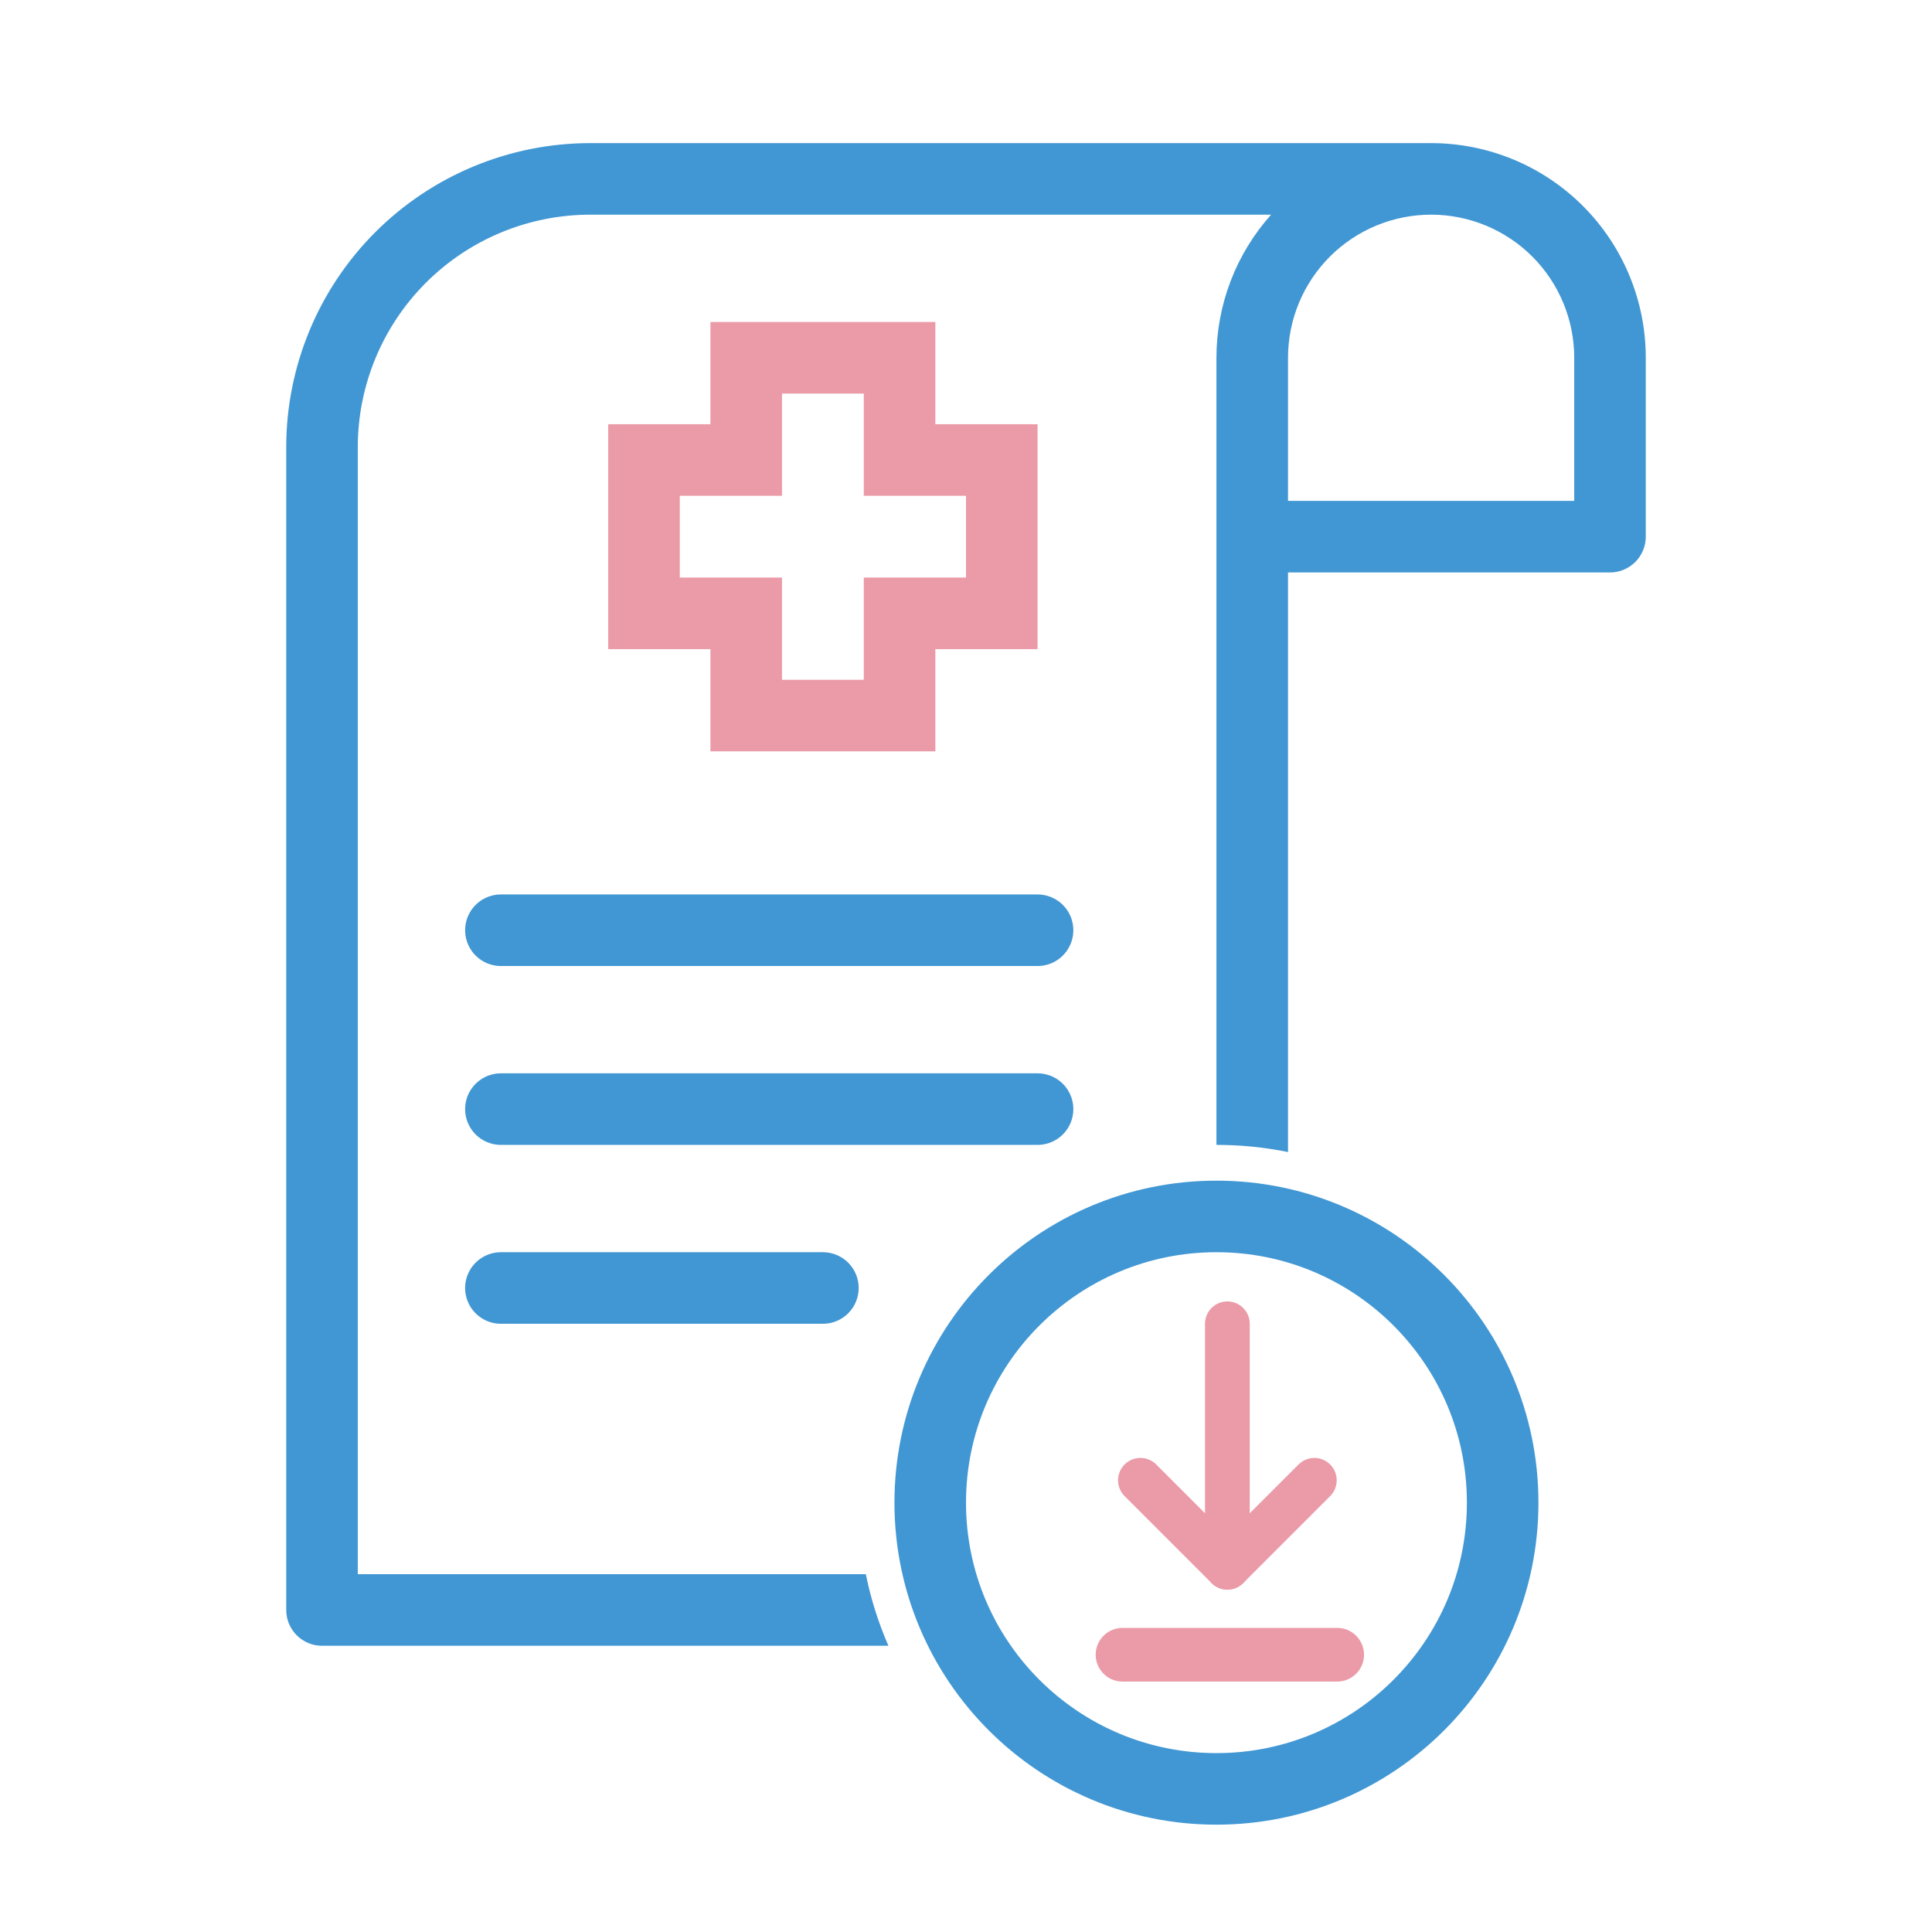 <svg width="80" height="80" viewBox="0 0 80 80" fill="none" xmlns="http://www.w3.org/2000/svg">
<path d="M32.381 14.815H30.899V16.296V19.048H28.148H26.667V20.529V23.915V25.397H28.148H30.899V28.148V29.63H32.381H35.767H37.249V28.148V25.397H40H41.481V23.915V20.529V19.048H40H37.249V16.296V14.815H35.767H32.381Z" stroke="#EB9AA7" stroke-width="2.963"/>
<path d="M20.741 38.519H42.963" stroke="#4197D3" stroke-width="2.963" stroke-linecap="round" stroke-linejoin="round"/>
<path d="M20.741 45.926H42.963" stroke="#4197D3" stroke-width="2.963" stroke-linecap="round" stroke-linejoin="round"/>
<path d="M20.741 53.333H34.074" stroke="#4197D3" stroke-width="2.963" stroke-linecap="round" stroke-linejoin="round"/>
<path fill-rule="evenodd" clip-rule="evenodd" d="M17.037 68.148C16.055 68.148 14.815 68.148 13.333 68.148C12.515 68.147 11.852 67.484 11.852 66.666C11.852 65.526 11.852 64.529 11.852 63.682L11.852 63.681L11.852 62.963V18.518C11.852 15.179 13.179 11.976 15.54 9.614C17.902 7.253 21.105 5.926 24.445 5.926H59.259C61.617 5.926 63.878 6.862 65.545 8.529C67.212 10.196 68.148 12.457 68.148 14.815V18.518L68.148 20.183L68.148 22.222C68.148 23.04 67.485 23.704 66.667 23.704H66.658H66.65H66.641H66.632H66.624H66.615H66.606H66.598H66.589H66.581H66.572H66.563H66.555H66.546H66.537H66.529H66.52H66.512H66.503H66.495H66.486H66.477H66.469H66.46H66.452H66.443H66.435H66.426H66.418H66.409H66.4H66.392H66.383H66.375H66.367H66.358H66.35H66.341H66.333H66.324H66.316H66.307H66.299H66.29H66.282H66.273H66.265H66.257H66.248H66.24H66.231H66.223H66.215H66.206H66.198H66.19H66.181H66.173H66.165H66.156H66.148H66.139H66.131H66.123H66.114H66.106H66.098H66.09H66.081H66.073H66.065H66.056H66.048H66.04H66.031H66.023H66.015H66.007H65.999H65.99H65.982H65.974H65.966H65.957H65.949H65.941H65.933H65.925H65.916H65.908H65.9H65.892H65.884H65.876H65.867H65.859H65.851H65.843H65.835H65.827H65.819H65.81H65.802H65.794H65.786H65.778H65.77H65.762H65.754H65.746H65.738H65.73H65.722H65.713H65.705H65.697H65.689H65.681H65.673H65.665H65.657H65.649H65.641H65.633H65.625H65.617H65.609H65.601H65.593H65.585H65.578H65.57H65.562H65.554H65.546H65.538H65.53H65.522H65.514H65.506H65.498H65.49H65.483H65.475H65.467H65.459H65.451H65.443H65.435H65.427H65.42H65.412H65.404H65.396H65.388H65.38H65.373H65.365H65.357H65.349H65.341H65.334H65.326H65.318H65.31H65.303H65.295H65.287H65.279H65.272H65.264H65.256H65.249H65.241H65.233H65.225H65.218H65.21H65.202H65.195H65.187H65.179H65.172H65.164H65.156H65.149H65.141H65.133H65.126H65.118H65.111H65.103H65.095H65.088H65.08H65.073H65.065H65.058H65.05H65.042H65.035H65.027H65.02H65.012H65.005H64.997H64.99H64.982H64.975H64.967H64.96H64.952H64.945H64.937H64.93H64.922H64.915H64.907H64.9H64.892H64.885H64.877H64.87H64.862H64.855H64.848H64.84H64.833H64.826H64.818H64.811H64.803H64.796H64.789H64.781H64.774H64.766H64.759H64.752H64.744H64.737H64.73H64.722H64.715H64.708H64.701H64.693H64.686H64.679H64.671H64.664H64.657H64.65H64.642H64.635H64.628H64.621H64.613H64.606H64.599H64.592H64.585H64.577H64.57H64.563H64.556H64.549H64.541H64.534H64.527H64.52H64.513H64.506H64.498H64.491H64.484H64.477H64.47H64.463H64.456H64.449H64.442H64.434H64.427H64.42H64.413H64.406H64.399H64.392H64.385H64.378H64.371H64.364H64.357H64.35H64.343H64.336H64.329H64.322H64.315H64.308H64.301H64.294H64.287H64.28H64.273H64.266H64.259H64.252H64.245H64.238H64.231H64.224H64.217H64.21H64.204H64.197H64.19H64.183H64.176H64.169H64.162H64.156H64.149H64.142H64.135H64.128H64.121H64.114H64.108H64.101H64.094H64.087H64.08H64.074H64.067H64.06H64.053H64.046H64.04H64.033H64.026H64.019H64.013H64.006H63.999H63.993H63.986H63.979H63.972H63.966H63.959H63.952H63.946H63.939H63.932H63.926H63.919H63.912H63.906H63.899H63.892H63.886H63.879H63.873H63.866H63.859H63.853H63.846H63.84H63.833H63.826H63.82H63.813H63.807H63.8H63.794H63.787H63.781H63.774H63.767H63.761H63.754H63.748H63.741H63.735H63.728H63.722H63.715H63.709H63.703H63.696H63.69H63.683H63.677H63.67H63.664H63.657H63.651H63.645H63.638H63.632H63.625H63.619H63.613H63.606H63.6H63.593H63.587H63.581H63.574H63.568H63.562H63.555H63.549H63.543H63.536H63.53H63.524H63.517H63.511H63.505H63.499H63.492H63.486H63.48H63.474H63.467H63.461H63.455H63.449H63.442H63.436H63.43H63.424H63.417H63.411H63.405H63.399H63.393H63.387H63.38H63.374H63.368H63.362H63.356H63.35H63.343H63.337H63.331H63.325H63.319H63.313H63.307H63.301H63.295H63.289H63.282H63.276H63.27H63.264H63.258H63.252H63.246H63.24H63.234H63.228H63.222H63.216H63.21H63.204H63.198H63.192H63.186H63.18H63.174H63.168H63.162H63.156H63.15H63.144H63.138H63.133H63.127H63.121H63.115H63.109H63.103H63.097H63.091H63.085H63.079H63.074H63.068H63.062H63.056H63.05H63.044H63.038H63.033H63.027H63.021H63.015H63.009H63.004H62.998H62.992H62.986H62.98H62.975H62.969H62.963V22.222V20.741H62.969H62.975H62.98H62.986H62.992H62.998H63.004H63.009H63.015H63.021H63.027H63.033H63.038H63.044H63.05H63.056H63.062H63.068H63.074H63.079H63.085H63.091H63.097H63.103H63.109H63.115H63.121H63.127H63.133H63.138H63.144H63.15H63.156H63.162H63.168H63.174H63.18H63.186H63.192H63.198H63.204H63.21H63.216H63.222H63.228H63.234H63.24H63.246H63.252H63.258H63.264H63.27H63.276H63.282H63.289H63.295H63.301H63.307H63.313H63.319H63.325H63.331H63.337H63.343H63.35H63.356H63.362H63.368H63.374H63.38H63.387H63.393H63.399H63.405H63.411H63.417H63.424H63.43H63.436H63.442H63.449H63.455H63.461H63.467H63.474H63.48H63.486H63.492H63.499H63.505H63.511H63.517H63.524H63.53H63.536H63.543H63.549H63.555H63.562H63.568H63.574H63.581H63.587H63.593H63.6H63.606H63.613H63.619H63.625H63.632H63.638H63.645H63.651H63.657H63.664H63.67H63.677H63.683H63.69H63.696H63.703H63.709H63.715H63.722H63.728H63.735H63.741H63.748H63.754H63.761H63.767H63.774H63.781H63.787H63.794H63.8H63.807H63.813H63.82H63.826H63.833H63.84H63.846H63.853H63.859H63.866H63.873H63.879H63.886H63.892H63.899H63.906H63.912H63.919H63.926H63.932H63.939H63.946H63.952H63.959H63.966H63.972H63.979H63.986H63.993H63.999H64.006H64.013H64.019H64.026H64.033H64.04H64.046H64.053H64.06H64.067H64.074H64.08H64.087H64.094H64.101H64.108H64.114H64.121H64.128H64.135H64.142H64.149H64.156H64.162H64.169H64.176H64.183H64.19H64.197H64.204H64.21H64.217H64.224H64.231H64.238H64.245H64.252H64.259H64.266H64.273H64.28H64.287H64.294H64.301H64.308H64.315H64.322H64.329H64.336H64.343H64.35H64.357H64.364H64.371H64.378H64.385H64.392H64.399H64.406H64.413H64.42H64.427H64.434H64.442H64.449H64.456H64.463H64.47H64.477H64.484H64.491H64.498H64.506H64.513H64.52H64.527H64.534H64.541H64.549H64.556H64.563H64.57H64.577H64.585H64.592H64.599H64.606H64.613H64.621H64.628H64.635H64.642H64.65H64.657H64.664H64.671H64.679H64.686H64.693H64.701H64.708H64.715H64.722H64.73H64.737H64.744H64.752H64.759H64.766H64.774H64.781H64.789H64.796H64.803H64.811H64.818H64.826H64.833H64.84H64.848H64.855H64.862H64.87H64.877H64.885H64.892H64.9H64.907H64.915H64.922H64.93H64.937H64.945H64.952H64.96H64.967H64.975H64.982H64.99H64.997H65.005H65.012H65.02H65.027H65.035H65.042H65.05H65.058H65.065H65.073H65.08H65.088H65.095H65.103H65.111H65.118H65.126H65.133H65.141H65.149H65.156H65.164H65.172H65.179H65.185L65.185 20.183L65.185 18.518V14.815C65.185 13.243 64.561 11.736 63.45 10.624C62.338 9.513 60.831 8.889 59.259 8.889C57.688 8.889 56.181 9.513 55.069 10.624C53.958 11.736 53.334 13.243 53.334 14.815V20.741H53.351H53.379H53.407H53.435H53.463H53.491H53.519H53.547H53.575H53.603H53.632H53.66H53.688H53.716H53.745H53.773H53.801H53.83H53.858H53.886H53.915H53.944H53.972H54.001H54.029H54.058H54.086H54.115H54.144H54.172H54.201H54.23H54.258H54.287H54.316H54.344H54.373H54.402H54.431H54.46H54.489H54.518H54.547H54.575H54.604H54.633H54.662H54.691H54.72H54.749H54.778H54.807H54.836H54.865H54.894H54.923H54.953H54.981H55.011H55.04H55.069H55.098H55.127H55.156H55.185H55.215H55.244H55.273H55.302H55.331H55.36H55.389H55.419H55.448H55.477H55.506H55.535H55.565H55.594H55.623H55.652H55.681H55.711H55.74H55.769H55.798H55.827H55.856H55.886H55.915H55.944H55.973H56.002H56.032H56.061H56.09H56.119H56.148H56.177H56.206H56.235H56.264H56.294H56.323H56.352H56.381H56.41H56.439H56.468H56.497H56.526H56.555H56.584H56.613H56.642H56.671H56.7H56.729H56.758H56.786H56.815H56.844H56.873H56.902H56.931H56.959H56.988H57.017H57.045H57.074H57.103H57.132H57.16H57.189H57.217H57.246H57.275H57.303H57.331H57.36H57.388H57.417H57.445H57.474H57.502H57.53H57.559H57.587H57.615H57.643H57.671H57.7H57.728H57.756H57.784H57.812H57.84H57.868H57.896H57.924H57.952H57.979H58.007H58.035H58.063H58.09H58.118H58.146H58.173H58.201H58.228H58.256H58.283H58.311H58.338H58.365H58.393H58.42H58.447H58.474H58.501H58.529H58.556H58.583H58.609H58.636H58.663H58.69H58.717H58.744H58.77H58.797H58.824H58.85H58.877H58.903H58.93H58.956H58.982H59.008H59.035H59.061H59.087H59.113H59.139H59.165H59.191H59.217H59.243H59.268H59.294H59.32H59.345H59.371H59.396H59.422H59.447H59.473H59.498H59.523H59.548H59.573H59.598H59.623H59.648H59.673H59.698H59.723H59.747H59.772H59.796H59.821H59.845H59.87H59.894H59.918H59.942H59.967H59.991H60.014H60.038H60.062H60.086H60.11H60.133H60.157H60.181H60.204H60.227H60.251H60.274H60.297H60.32H60.343H60.366H60.389H60.412H60.434H60.457H60.48H60.502H60.525H60.547H60.569H60.592H60.614H60.636H60.658H60.68H60.702H60.723H60.745H60.767H60.788H60.809H60.831H60.852H60.873H60.894H60.915H60.936H60.957H60.978H60.999H61.019H61.04H61.06H61.081H61.101H61.121H61.141H61.161H61.181H61.201H61.221H61.24H61.26H61.279H61.299H61.318H61.337H61.357H61.376H61.395H61.413H61.432H61.451H61.469H61.488H61.506H61.525H61.543H61.561H61.579H61.597H61.615H61.632H61.65H61.667H61.685H61.702H61.719H61.736H61.754H61.77H61.787H61.804H61.821H61.837H61.854H61.87H61.886H61.902H61.918H61.934H61.95H61.966H61.981H61.997H62.012H62.027H62.042H62.057H62.072H62.087H62.102H62.117H62.131H62.145H62.16H62.174H62.188H62.202H62.216H62.23H62.243H62.257H62.27H62.283H62.297H62.309H62.322H62.335H62.348H62.361H62.373H62.385H62.398H62.41H62.422H62.434H62.445H62.457H62.468H62.48H62.491H62.502H62.513H62.524H62.535H62.546H62.556H62.566H62.577H62.587H62.597H62.607H62.617H62.626H62.636H62.645H62.654H62.664H62.673H62.681H62.69H62.699H62.707H62.716H62.724H62.732H62.74H62.748H62.756H62.763H62.771H62.778H62.785H62.792H62.799H62.806H62.812H62.819H62.825H62.831H62.838H62.843H62.849H62.855H62.861H62.866H62.871H62.876H62.881H62.886H62.891H62.895H62.9H62.904H62.908H62.912H62.916H62.919H62.923H62.926H62.93H62.933H62.936H62.938H62.941H62.944H62.946H62.948H62.95H62.952H62.954H62.955H62.957H62.958H62.959H62.96H62.961H62.962H62.962H62.963H62.963L62.963 22.222L62.963 23.704H62.963H62.962H62.962H62.961H62.96H62.959H62.958H62.957H62.955H62.954H62.952H62.95H62.948H62.946H62.944H62.941H62.938H62.936H62.933H62.93H62.926H62.923H62.919H62.916H62.912H62.908H62.904H62.9H62.895H62.891H62.886H62.881H62.876H62.871H62.866H62.861H62.855H62.849H62.843H62.838H62.831H62.825H62.819H62.812H62.806H62.799H62.792H62.785H62.778H62.771H62.763H62.756H62.748H62.74H62.732H62.724H62.716H62.707H62.699H62.69H62.681H62.673H62.664H62.654H62.645H62.636H62.626H62.617H62.607H62.597H62.587H62.577H62.566H62.556H62.546H62.535H62.524H62.513H62.502H62.491H62.48H62.468H62.457H62.445H62.434H62.422H62.41H62.398H62.385H62.373H62.361H62.348H62.335H62.322H62.309H62.297H62.283H62.27H62.257H62.243H62.23H62.216H62.202H62.188H62.174H62.16H62.145H62.131H62.117H62.102H62.087H62.072H62.057H62.042H62.027H62.012H61.997H61.981H61.966H61.95H61.934H61.918H61.902H61.886H61.87H61.854H61.837H61.821H61.804H61.787H61.77H61.754H61.736H61.719H61.702H61.685H61.667H61.65H61.632H61.615H61.597H61.579H61.561H61.543H61.525H61.506H61.488H61.469H61.451H61.432H61.413H61.395H61.376H61.357H61.337H61.318H61.299H61.279H61.26H61.24H61.221H61.201H61.181H61.161H61.141H61.121H61.101H61.081H61.06H61.04H61.019H60.999H60.978H60.957H60.936H60.915H60.894H60.873H60.852H60.831H60.809H60.788H60.767H60.745H60.723H60.702H60.68H60.658H60.636H60.614H60.592H60.569H60.547H60.525H60.502H60.48H60.457H60.434H60.412H60.389H60.366H60.343H60.32H60.297H60.274H60.251H60.227H60.204H60.181H60.157H60.133H60.11H60.086H60.062H60.038H60.014H59.991H59.967H59.942H59.918H59.894H59.87H59.845H59.821H59.796H59.772H59.747H59.723H59.698H59.673H59.648H59.623H59.598H59.573H59.548H59.523H59.498H59.473H59.447H59.422H59.396H59.371H59.345H59.32H59.294H59.268H59.243H59.217H59.191H59.165H59.139H59.113H59.087H59.061H59.035H59.008H58.982H58.956H58.93H58.903H58.877H58.85H58.824H58.797H58.77H58.744H58.717H58.69H58.663H58.636H58.609H58.583H58.556H58.529H58.501H58.474H58.447H58.42H58.393H58.365H58.338H58.311H58.283H58.256H58.228H58.201H58.173H58.146H58.118H58.09H58.063H58.035H58.007H57.979H57.952H57.924H57.896H57.868H57.84H57.812H57.784H57.756H57.728H57.7H57.671H57.643H57.615H57.587H57.559H57.53H57.502H57.474H57.445H57.417H57.388H57.36H57.331H57.303H57.275H57.246H57.217H57.189H57.16H57.132H57.103H57.074H57.045H57.017H56.988H56.959H56.931H56.902H56.873H56.844H56.815H56.786H56.758H56.729H56.7H56.671H56.642H56.613H56.584H56.555H56.526H56.497H56.468H56.439H56.41H56.381H56.352H56.323H56.294H56.264H56.235H56.206H56.177H56.148H56.119H56.09H56.061H56.032H56.002H55.973H55.944H55.915H55.886H55.856H55.827H55.798H55.769H55.74H55.711H55.681H55.652H55.623H55.594H55.565H55.535H55.506H55.477H55.448H55.419H55.389H55.36H55.331H55.302H55.273H55.244H55.215H55.185H55.156H55.127H55.098H55.069H55.04H55.011H54.981H54.953H54.923H54.894H54.865H54.836H54.807H54.778H54.749H54.72H54.691H54.662H54.633H54.604H54.575H54.547H54.518H54.489H54.46H54.431H54.402H54.373H54.344H54.316H54.287H54.258H54.23H54.201H54.172H54.144H54.115H54.086H54.058H54.029H54.001H53.972H53.944H53.915H53.886H53.858H53.83H53.801H53.773H53.745H53.716H53.688H53.66H53.632H53.603H53.575H53.547H53.519H53.491H53.463H53.435H53.407H53.379H53.351H53.334V47.704C52.376 47.509 51.385 47.407 50.371 47.407C50.37 47.407 50.37 47.407 50.37 47.407V22.222V14.815C50.37 12.623 51.18 10.514 52.634 8.889H24.445C21.891 8.889 19.441 9.903 17.635 11.709C15.829 13.515 14.815 15.965 14.815 18.518V62.963L14.815 63.68L14.815 65.185L17.037 65.185H35.852C36.061 66.216 36.377 67.207 36.788 68.148H17.037Z" fill="#4197D3"/>
<path d="M50.371 74.074C56.916 74.074 62.222 68.768 62.222 62.222C62.222 55.677 56.916 50.37 50.371 50.37C43.825 50.37 38.519 55.677 38.519 62.222C38.519 68.768 43.825 74.074 50.371 74.074Z" stroke="#4197D3" stroke-width="2.963" stroke-linecap="round" stroke-linejoin="round"/>
<path d="M47.222 61.296L50.823 64.897L54.424 61.296" stroke="#EB9AA7" stroke-width="1.852" stroke-linecap="round" stroke-linejoin="round"/>
<path d="M50.823 54.815L50.823 64.897" stroke="#EB9AA7" stroke-width="1.852" stroke-linecap="round" stroke-linejoin="round"/>
<line x1="46.481" y1="68.519" x2="55.37" y2="68.519" stroke="#EB9AA7" stroke-width="2.222" stroke-linecap="round"/>
</svg>
